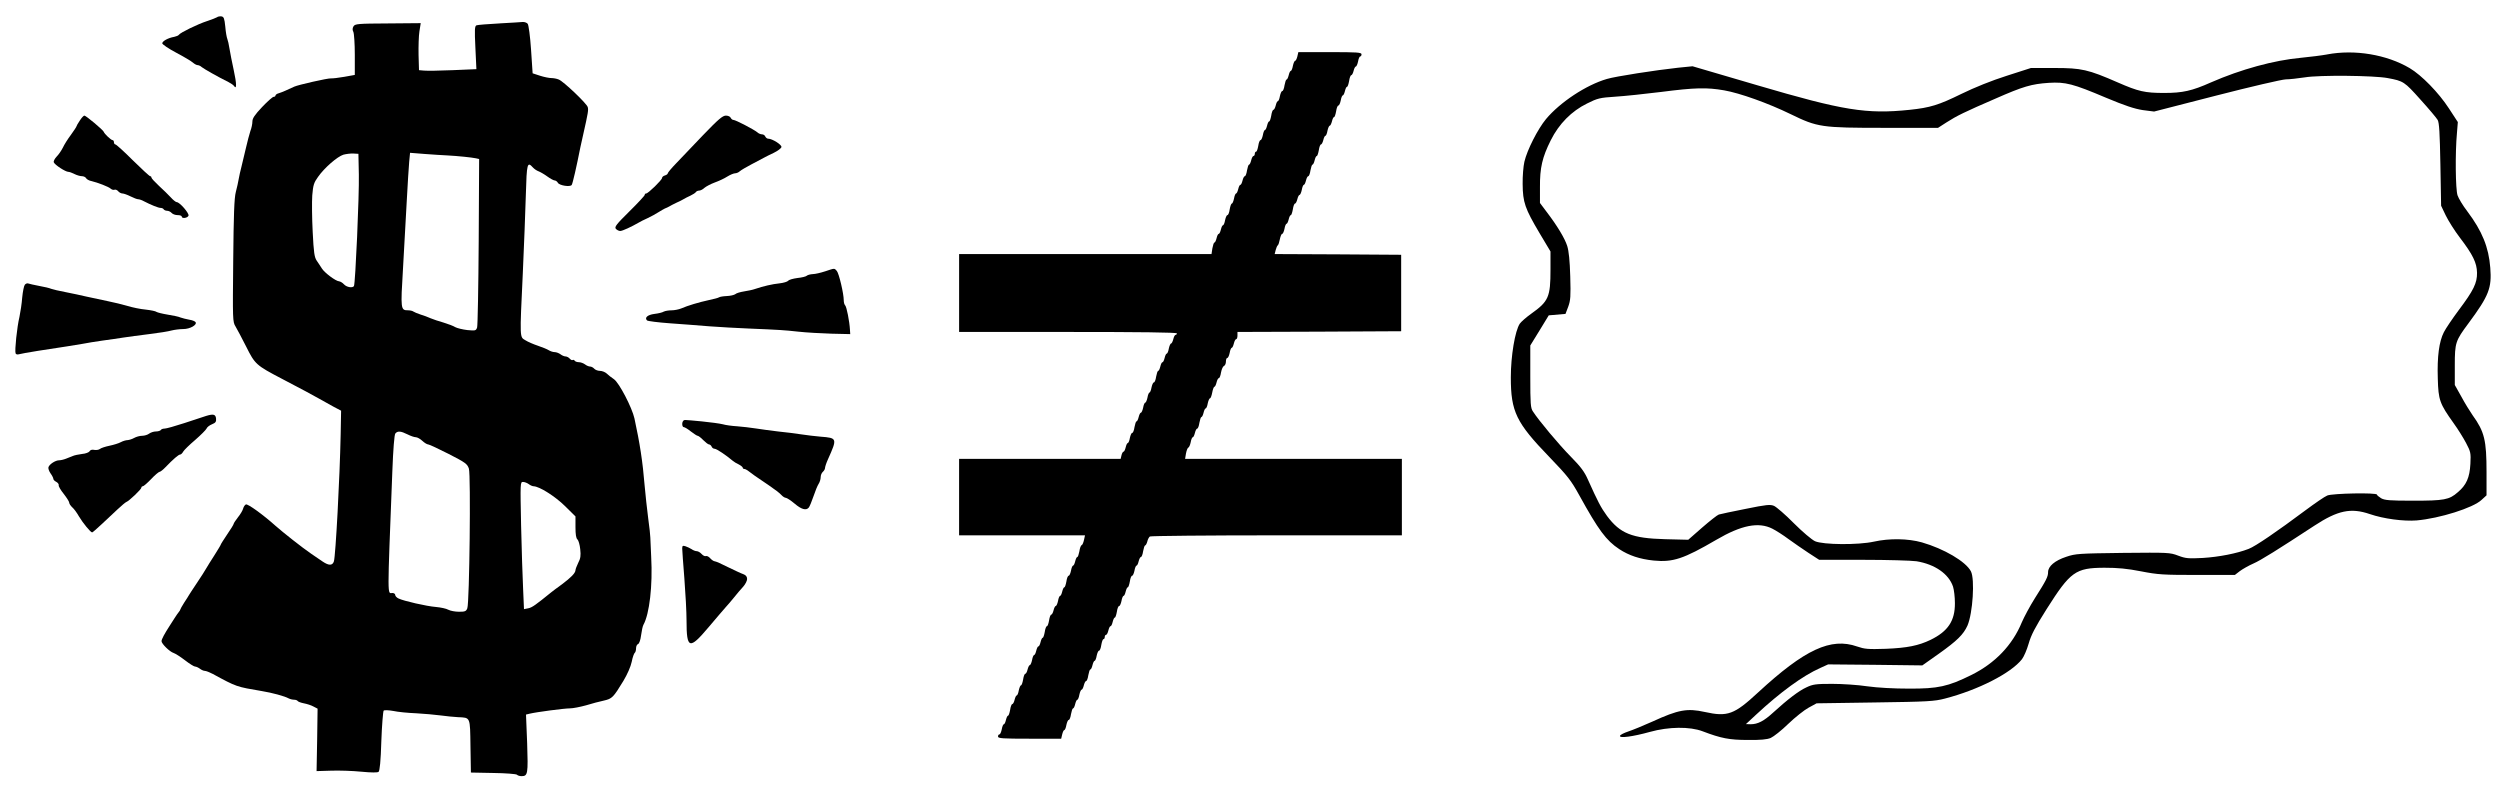 <?xml version="1.0" encoding="UTF-8" standalone="no"?>
<svg
    xmlns:rdf="http://www.w3.org/1999/02/22-rdf-syntax-ns#"
    xmlns="http://www.w3.org/2000/svg"
    xmlns:cc="http://web.resource.org/cc/"
    xmlns:dc="http://purl.org/dc/elements/1.1/"
    xmlns:svg="http://www.w3.org/2000/svg"
    xmlns:inkscape="http://www.inkscape.org/namespaces/inkscape"
    xmlns:sodipodi="http://sodipodi.sourceforge.net/DTD/sodipodi-0.dtd"
    xmlns:ns1="http://sozi.baierouge.fr"
    xmlns:xlink="http://www.w3.org/1999/xlink"
    version="1.0"
    viewBox="0 0 468 148"
  >
  <g
      transform="translate(0 148) scale(.027 -.027)"
      fill="#000000"
    >
    <path
        d="m1505 5362c-6-4-37-16-70-27-62-20-186-80-195-95-3-5-18-11-32-14-42-7-83-30-83-45 0-7 44-37 97-65s105-59 116-69c10-9 25-17 32-17s21-6 29-14c15-12 111-67 186-104 17-9 33-20 37-26 20-30 19 16-1 107-12 56-26 125-30 152-4 28-11 57-15 67-4 9-11 47-14 85-6 58-10 68-27 71-11 1-25-1-30-6z"
    />
    <path
        d="m3462 5319c-79-4-150-10-158-13-13-5-14-29-8-155l7-149-164-7c-90-4-180-5-199-3l-35 3-3 106c-1 59 1 132 6 163l9 57-227-2c-211-1-228-3-239-20-8-14-8-25-1-39 5-10 10-82 10-158v-140l-72-13c-40-7-82-12-93-11-22 2-228-45-254-57-46-22-88-40-108-46-13-3-23-11-23-16s-6-9-13-9-43-32-80-71c-51-54-67-78-67-100 0-16-6-46-14-66-7-21-21-74-31-118s-24-102-31-130c-7-27-16-66-19-85s-12-60-20-90c-11-42-15-158-18-477-4-410-4-423 16-455 11-18 44-81 74-140 61-122 68-129 248-223 61-32 135-71 165-87s73-40 95-52c22-13 65-37 95-53l55-29-3-164c-6-302-35-842-47-881-10-30-35-30-78-1-23 16-60 41-82 56-60 41-193 146-245 192-86 77-191 153-205 148-7-3-16-16-19-28-3-13-19-40-36-61-16-21-30-41-30-46 0-4-20-37-45-73-25-37-45-69-45-72s-20-35-43-72c-24-37-50-79-58-93s-36-59-64-100c-27-41-52-78-55-84-3-5-17-29-33-52-15-24-27-45-27-48s-5-11-11-18c-5-7-19-25-29-42-11-16-25-39-32-50-37-57-58-96-58-109 0-18 57-74 84-82 12-4 47-26 78-50s63-44 70-44c8 0 23-7 34-15 10-8 26-15 34-15 9 0 34-10 55-21 167-91 164-89 340-119 73-12 158-35 187-51 10-5 27-9 37-9 11 0 22-4 25-9s23-12 43-16c21-4 50-13 66-22l29-15-3-216-4-217 100 3c55 2 149-1 209-7 73-7 113-7 121-1 8 7 15 75 19 213 4 111 12 206 16 211 5 5 33 4 67-2 32-7 103-14 158-16 55-3 132-10 170-15 39-5 93-11 120-12 88-4 84 5 87-202l3-182 155-3c85-1 159-7 164-12 6-6 20-10 32-10 44 0 46 16 39 228l-8 199 25 6c44 11 240 37 280 37 21 0 71 10 111 21 39 12 95 27 124 33 57 13 65 21 135 136 27 45 51 99 58 133 6 31 16 59 21 62 5 4 9 17 9 31s6 27 14 30 17 28 21 61c4 31 11 63 16 72 42 75 65 273 54 471-3 63-6 124-6 135s-6 72-15 135c-8 63-19 162-24 220-14 173-34 299-71 470-17 76-106 247-142 272-18 12-41 30-51 40-11 10-32 18-47 18-14 0-32 7-39 15s-20 15-29 15-25 7-35 15c-11 8-30 15-42 15-13 0-26 5-29 10-4 6-10 8-15 5-4-3-13 2-20 10s-20 15-29 15-25 7-35 15c-11 8-29 15-41 15-11 0-29 6-40 13s-45 21-75 31-70 27-87 38c-40 24-40 4-18 468 8 184 18 428 21 543 6 217 10 230 49 187 10-11 27-22 38-26s38-19 60-35 46-29 53-29 17-7 22-16c10-19 86-31 96-15 7 11 33 124 60 261 3 14 12 54 20 90 34 150 37 170 31 189-8 26-169 179-201 191-14 6-37 10-51 10-15 0-50 7-78 16l-52 17-11 165c-6 91-17 171-23 178-6 8-21 13-33 13-11-1-86-6-164-10zm-974-1049c3-143-24-755-34-772-10-15-51-8-69 12-10 11-25 20-34 21-23 1-102 60-120 90-9 15-25 38-35 53-16 24-21 55-28 199-5 95-6 209-3 254 6 71 11 88 40 128 44 63 134 141 176 154 19 5 50 9 69 8l35-2 3-145zm612 134c76-4 170-14 199-20l23-5-3-572c-2-315-7-583-11-596-8-23-12-23-68-18-33 4-70 13-83 20-12 8-49 22-82 32-33 9-73 23-90 30-16 8-48 19-70 26s-44 17-50 21c-5 4-21 8-36 8-51 0-52 7-35 287 8 142 20 353 26 468 6 116 14 239 17 274l6 63 101-8c56-4 126-9 156-10zm-275-1934c22-11 47-20 58-20 10 0 30-11 45-25s33-25 41-25c7 0 71-30 142-66 117-60 129-69 140-102 14-43 4-929-11-968-8-21-16-24-57-24-27 0-60 6-75 14-14 8-52 16-85 19-65 5-226 42-260 59-13 6-23 17-23 25 0 7-9 13-19 13-36 0-36-64-1 839 6 159 14 259 21 267 16 19 38 17 84-6zm841-345c10-8 26-15 34-15 40-1 149-70 217-137l73-72v-74c0-51 4-78 14-86 7-6 16-37 19-68 5-44 2-64-14-94-10-21-19-44-19-51-1-20-30-50-94-98-33-24-67-49-75-56-106-86-132-105-158-110l-30-6-6 139c-4 76-10 274-14 441-6 296-6 302 13 302 11 0 29-7 40-15z"
    />
    <path
        d="m8995 5090c-4-16-11-30-15-30-5 0-12-16-16-35-3-19-10-35-14-35-5 0-11-13-15-30-4-16-10-30-15-30-4 0-10-18-14-40-3-22-10-40-16-40-5 0-12-16-16-35-3-19-10-35-14-35-5 0-11-13-15-30-4-16-11-30-16-30s-12-18-15-40c-4-22-10-40-14-40-5 0-11-13-15-30-4-16-10-30-15-30-4 0-11-16-14-35-4-19-11-35-16-35-6 0-13-18-16-40-4-22-10-40-15-40s-9-7-9-15-4-15-9-15-12-13-16-30c-4-16-10-30-15-30-4 0-10-18-14-40-3-22-10-40-15-40s-12-13-16-30c-4-16-10-30-15-30s-11-13-15-30c-4-16-10-30-15-30-4 0-11-16-14-35-4-19-11-35-15-35-5 0-11-18-15-40-3-22-10-40-16-40-5 0-12-16-16-35-3-19-10-35-14-35-5 0-11-13-15-30-4-16-10-30-15-30s-11-13-15-30c-4-16-10-30-15-30-4 0-10-18-14-40l-6-40h-875-875v-270-270h755c497 0 755-3 755-10 0-5-4-10-9-10s-12-13-16-30c-4-16-11-30-15-30-5 0-12-16-16-35-3-19-10-35-14-35-5 0-11-13-15-30-4-16-10-30-15-30s-11-13-15-30c-4-16-10-30-15-30-4 0-10-18-14-40-3-22-10-40-16-40-5 0-12-16-16-35-3-19-10-35-14-35s-11-16-14-35c-4-19-11-35-15-35-5 0-12-16-15-35-4-19-11-35-16-35-4 0-11-13-15-30-4-16-10-30-15-30-4 0-10-18-14-40-3-22-10-40-16-40-5 0-12-16-16-35-3-19-10-35-14-35-5 0-11-13-15-30-4-16-10-30-15-30-4 0-11-11-14-25l-6-25h-560-560v-265-265h436 437l-7-32c-4-18-11-35-16-36-6-2-13-21-16-43-4-21-10-39-14-39-5 0-11-14-15-30-4-17-10-30-15-30-4 0-11-16-14-35-4-19-11-35-16-35-6 0-13-18-16-40-4-22-10-40-14-40-5 0-11-14-15-30-4-17-10-30-15-30-4 0-11-16-14-35-4-19-11-35-16-35-4 0-11-13-15-30-4-16-11-30-16-30s-12-18-15-40c-4-22-10-40-15-40s-12-18-15-40c-4-22-10-40-14-40-5 0-11-14-15-30-4-17-10-30-15-30s-11-14-15-30c-4-17-10-30-15-30-4 0-11-16-14-35-4-19-11-35-16-35-4 0-11-14-15-30-4-17-11-30-16-30s-12-18-15-40c-4-22-10-40-15-40-4 0-11-16-15-35-3-19-10-35-14-35-5 0-11-14-15-30-4-17-11-30-16-30s-12-18-15-40c-4-22-10-40-14-40-5 0-11-14-15-30-4-17-10-30-15-30-4 0-11-16-14-35-4-19-11-35-16-35-6 0-10-7-10-15 0-13 31-15 219-15h219l7 30c4 16 10 30 15 30 4 0 11 16 14 35 4 19 11 35 16 35 6 0 13 18 16 40 4 22 10 40 14 40 5 0 11 13 15 30 4 16 10 30 15 30 4 0 11 16 14 35 4 19 11 35 16 35 4 0 11 13 15 30 4 16 11 30 16 30s12 18 15 40c4 22 10 40 14 40 5 0 11 13 15 30 4 16 10 30 15 30 4 0 11 16 14 35 4 19 11 35 16 35 6 0 13 18 16 40 4 22 10 40 15 40s9 7 9 15 4 15 9 15 12 13 16 30c4 16 10 30 15 30s11 13 15 30c4 16 10 30 15 30 4 0 10 18 14 40 3 22 10 40 16 40 5 0 12 16 16 35 3 19 10 35 14 35 5 0 11 13 15 30 4 16 10 30 15 30 4 0 10 18 14 40 3 22 10 40 16 40 5 0 12 16 16 35 3 19 10 35 14 35 5 0 11 13 15 30 4 16 11 30 16 30s12 18 15 40c4 22 10 40 14 40s11 12 15 27c3 15 12 31 18 35 7 4 402 8 880 8h867v265 265h-751-752l6 37c4 21 11 39 16 41 6 2 13 19 17 38 3 19 10 34 14 34 5 0 11 14 15 30 4 17 11 30 16 30s12 18 15 40c4 22 10 40 14 40 5 0 11 14 15 30 4 17 10 30 15 30 4 0 11 16 14 35 4 19 11 35 16 35 4 0 11 18 15 40s11 40 15 40c5 0 11 14 15 30 4 17 11 30 16 30s12 18 15 39c4 22 13 42 20 45 8 3 14 17 14 31s4 25 10 25c5 0 12 16 16 35 3 19 10 35 14 35 5 0 11 14 15 30 4 17 11 30 16 30s9 11 9 25v25l568 2 567 3v265 265l-439 3-438 2 7 28c4 15 10 29 14 32 5 3 11 22 15 43 4 20 11 37 16 37s12 16 16 35c3 19 10 35 14 35 5 0 11 14 15 30 4 17 10 30 15 30 4 0 10 18 14 40 3 22 10 40 15 40s12 14 16 30c4 17 11 30 15 30 5 0 12 16 16 35 3 19 10 35 14 35 5 0 11 14 15 30 4 17 11 30 16 30s12 18 15 40c4 22 10 40 14 40 5 0 11 14 15 30 4 17 10 30 15 30 4 0 10 18 14 40 3 22 10 40 15 40s12 14 16 30c4 17 10 30 15 30 4 0 11 16 14 35 4 19 11 35 16 35 4 0 11 14 15 30 4 17 10 30 15 30 4 0 10 18 14 40 3 22 10 40 16 40 5 0 12 16 16 35 3 19 10 35 14 35 5 0 11 14 15 30 4 17 10 30 15 30 4 0 10 18 14 40 3 22 10 40 15 40s12 14 16 30c4 17 11 30 15 30 5 0 12 16 16 35 3 19 10 35 15 35s9 7 9 15c0 13-31 15-219 15h-219l-7-30z"
    />
    <path
        d="m16135 5104c-38-7-119-17-180-23-188-17-418-80-626-171-132-59-197-73-324-73-134 0-178 10-322 73-206 90-251 100-438 100h-164l-168-54c-104-33-223-81-313-125-159-78-217-96-360-111-299-31-460-5-1055 170l-450 132-100-10c-156-17-434-60-494-78-144-42-324-161-422-278-57-69-131-214-150-296-7-30-13-100-12-155 1-126 16-169 116-338l77-129v-126c0-190-13-220-134-306-35-25-70-56-79-69-33-50-62-223-62-372 0-238 37-314 268-553 127-132 149-160 207-265 133-241 186-313 277-373 67-44 142-69 238-79 134-13 207 11 435 144 174 102 293 125 388 77 26-13 76-45 112-72 36-26 98-69 139-96l74-48h306c168 0 334-5 369-10 127-21 223-87 253-176 7-22 13-73 13-114 1-123-48-196-169-255-83-40-162-56-310-62-125-4-146-2-199 16-182 64-363-20-687-319-165-153-211-170-369-135-122 27-183 16-362-66-62-28-138-59-168-69s-56-23-58-30c-7-19 89-6 208 27 129 36 276 38 365 4 129-49 186-60 313-60 88-1 133 3 159 14 20 9 75 52 122 98 47 45 111 96 141 112l55 30 405 6c366 5 413 8 485 27 231 60 458 176 534 273 13 17 34 65 46 107 17 60 45 114 124 239 166 262 201 287 401 288 93 0 158-6 255-25 118-23 154-25 390-25h260l35 27c19 14 61 38 93 52 51 22 169 96 424 263 162 106 252 125 384 80 96-33 234-51 324-44 160 14 392 87 450 142l35 32v161c0 221-14 280-97 395-18 26-54 84-78 129l-45 80v137c0 157 5 170 95 291 142 192 162 244 151 385-11 142-56 254-160 392-30 39-60 89-67 110-14 41-17 294-4 433l6 75-62 95c-71 109-189 230-272 279-159 94-381 131-572 95zm420-164c109-20 116-25 226-148 58-64 112-128 120-142 11-19 15-90 19-310l5-285 32-67c18-37 62-107 98-154 90-118 118-175 119-244 1-71-24-122-127-259-43-58-90-127-103-153-33-65-47-168-42-322 4-149 13-173 110-309 29-40 67-101 86-137 32-61 34-69 30-145-5-95-28-147-88-197-59-52-94-58-310-58-163 0-196 3-221 17-16 10-29 21-29 25 0 15-308 9-344-6-18-7-86-54-152-103-197-147-346-249-393-267-82-32-206-56-318-63-100-5-118-4-171 16-58 22-68 22-383 19-305-4-328-5-393-27-79-26-126-66-126-106 0-32-12-56-92-182-34-54-74-129-90-166-65-158-185-284-351-366-160-79-229-95-432-94-104 0-216 6-288 16-65 10-175 17-245 17-112 0-133-3-177-24-53-24-130-83-230-174-65-60-108-82-157-82l-33 1 70 65c169 157 324 270 445 324l55 25 326-3 327-4 116 82c125 89 169 132 197 194 37 86 52 322 24 376-35 68-187 157-340 201-97 27-225 29-333 5s-352-22-408 3c-23 11-86 64-147 125-58 59-120 112-137 120-27 11-51 9-198-21-92-18-175-36-185-39s-62-44-115-90l-97-85-160 4c-230 6-312 39-403 161-43 59-63 98-132 251-24 55-50 90-119 160-81 82-221 249-263 314-16 23-18 53-18 241v216l64 104 64 105 58 5 58 5 19 50c16 44 18 71 14 210-3 108-10 176-21 211-17 53-69 140-144 238l-45 60v110c-1 134 16 207 75 325 57 114 144 202 252 255 72 36 88 40 195 47 64 4 207 19 319 33 234 30 315 32 436 11 109-19 305-89 461-165 187-91 212-95 651-95h371l59 38c70 45 125 72 340 165 191 84 249 101 369 109 116 7 167-6 396-103 134-56 198-77 256-86l78-10 432 111c237 61 453 111 480 112 26 0 86 7 133 14 101 17 481 13 575-5z"
    />
    <path
        d="m553 4645c-13-19-23-37-23-40s-17-29-38-58c-22-29-47-69-56-89-10-20-29-48-43-62-14-15-23-32-20-40 7-18 81-66 101-66 7 0 27-7 42-15 16-8 39-15 51-15s26-6 30-14c4-7 19-16 33-19 48-11 125-41 138-54 7-6 18-10 26-7 7 3 19-2 26-11 7-8 20-15 29-15s34-9 56-20 45-20 53-20 26-6 40-14c48-25 100-46 115-46 9 0 19-4 22-10 3-5 14-10 24-10s24-7 31-15 25-15 41-15 29-4 29-10c0-16 40-11 47 6 6 16-61 94-82 94-6 0-25 15-41 33-16 17-53 54-82 80-28 26-52 52-52 57 0 6-4 10-9 10s-59 50-120 110c-61 61-115 110-121 110-5 0-10 7-10 15s-4 15-10 15c-10 0-56 43-61 58-6 14-123 112-134 112-5 0-20-16-32-35z"
    />
    <path
        d="m4875 4545c-71-75-156-163-187-196-32-33-58-64-58-69s-9-12-20-15-20-11-20-18c0-13-96-107-110-107-6 0-10-4-10-10 0-5-48-57-106-114-91-90-105-108-94-121 7-8 21-15 30-15 16 0 78 29 130 59 8 5 35 19 60 30 25 12 59 30 75 41 17 11 37 22 45 26 8 3 22 9 30 14s31 17 50 26c19 8 42 20 50 25s29 16 47 24c17 8 34 19 38 25 3 5 13 10 22 10s26 8 37 19c12 10 44 27 71 37 28 10 67 28 87 41 21 13 45 23 55 23 9 0 24 6 32 14 9 8 45 29 81 48s74 39 85 45 42 22 70 35c27 13 51 31 53 40 3 16-64 58-92 58-8 0-16 7-20 15-3 8-13 15-22 15-10 0-25 6-33 14-24 20-151 86-166 86-7 0-15 7-19 15-3 8-18 15-33 15-23 0-52-25-158-135z"
    />
    <path
        d="m5720 3600c-30-10-69-19-85-19-17-1-36-6-41-11-6-6-35-13-65-16-30-4-59-12-64-19-6-7-33-15-60-18-50-5-114-20-170-39-16-6-51-13-77-17-25-4-53-12-60-19-8-6-34-12-58-13-25-1-49-5-55-9-5-4-37-12-70-19-69-15-146-38-192-58-17-7-47-13-67-13s-44-4-54-9c-9-6-39-13-65-16-47-6-70-26-51-45 5-5 77-14 159-20 83-6 206-15 275-21 69-5 188-12 265-15 235-10 247-11 350-22 55-6 159-12 230-14l130-3-2 30c-3 58-23 159-33 169-6 6-10 21-10 35 0 47-33 186-48 204-18 20-13 20-82-3z"
    />
    <path
        d="m172 3507c-6-7-14-47-18-88-3-41-12-101-19-134-17-70-34-234-27-253 2-7 12-10 22-7 18 6 222 39 335 55 33 5 83 13 110 18 28 6 88 15 135 22 47 6 112 16 145 21s114 16 179 24c66 8 135 19 155 25 20 5 56 10 81 10 48 0 98 29 86 48-4 6-23 14-44 17-20 4-47 10-60 15-12 6-52 14-89 20s-72 15-78 19c-5 5-39 12-75 16-36 3-92 15-125 25s-96 25-140 34-109 23-145 31c-36 9-101 22-145 31-44 8-89 19-100 23-11 5-48 14-83 20-35 7-69 14-76 17s-18-1-24-9z"
    />
    <path
        d="m1430 2598c-19-6-87-28-152-50-64-21-125-38-136-38-12 0-24-4-27-10-3-5-19-10-34-10s-36-7-47-15c-10-8-32-15-49-15-16 0-41-7-55-15s-34-14-45-15c-11 0-32-6-47-14-14-8-50-19-79-25s-59-16-66-22-24-9-38-7c-16 4-29 0-34-9-4-8-27-17-52-19-24-3-53-9-64-14-11-4-33-13-48-19s-37-11-48-11c-24 0-65-26-73-47-3-8 3-27 14-43 11-15 20-33 20-39s9-15 21-21c11-6 18-17 16-23-2-7 14-34 35-60 21-27 38-54 38-61s9-21 21-32c12-10 33-39 47-64 27-45 80-110 91-110 3 0 33 26 66 57s83 77 110 103c28 26 55 49 61 51 18 6 104 88 104 99 0 6 5 10 10 10 6 0 32 23 58 50 26 28 53 50 58 50 6 0 25 15 42 33 53 55 90 87 101 87 6 0 15 9 21 20s43 47 83 81c39 34 75 70 79 79 3 9 20 23 38 30 25 10 30 18 28 39-3 30-18 34-68 19z"
    />
    <path
        d="m4737 2563c-11-11-8-43 4-43 6 0 28-13 49-30 21-16 42-30 47-30s23-13 39-30c16-16 34-30 40-30 7 0 14-7 18-15 3-8 12-15 21-15 13 0 79-44 125-83 8-7 27-19 43-26 15-8 27-18 27-23 0-4 5-8 10-8 6 0 16-5 23-10 17-14 70-52 150-105 37-25 75-54 84-65 10-11 24-20 31-20s35-18 61-40c48-41 81-50 99-27 5 6 20 41 32 77s28 75 36 87 14 33 14 46c0 14 7 30 15 37s15 19 15 26c0 8 9 36 21 62 65 145 64 147-52 156-35 3-95 10-134 16-38 6-110 15-160 20-49 6-119 15-155 21s-94 12-129 15c-35 2-80 8-100 14-20 5-85 14-146 20-130 12-120 12-128 3z"
    />
    <path
        d="m4730 1678c0-13 7-106 15-208s15-233 15-292c0-197 20-203 153-45 52 61 105 124 118 138s40 45 59 69 47 57 63 74c15 17 27 41 27 53 0 16-8 27-27 34-16 5-63 28-107 49-43 22-84 40-91 40-6 0-20 9-30 20-10 12-24 19-31 16s-20 4-30 15c-9 10-24 19-33 19s-25 6-36 14c-11 7-30 16-42 20-19 6-23 4-23-16z"
    />
  </g
  >
</svg
>
